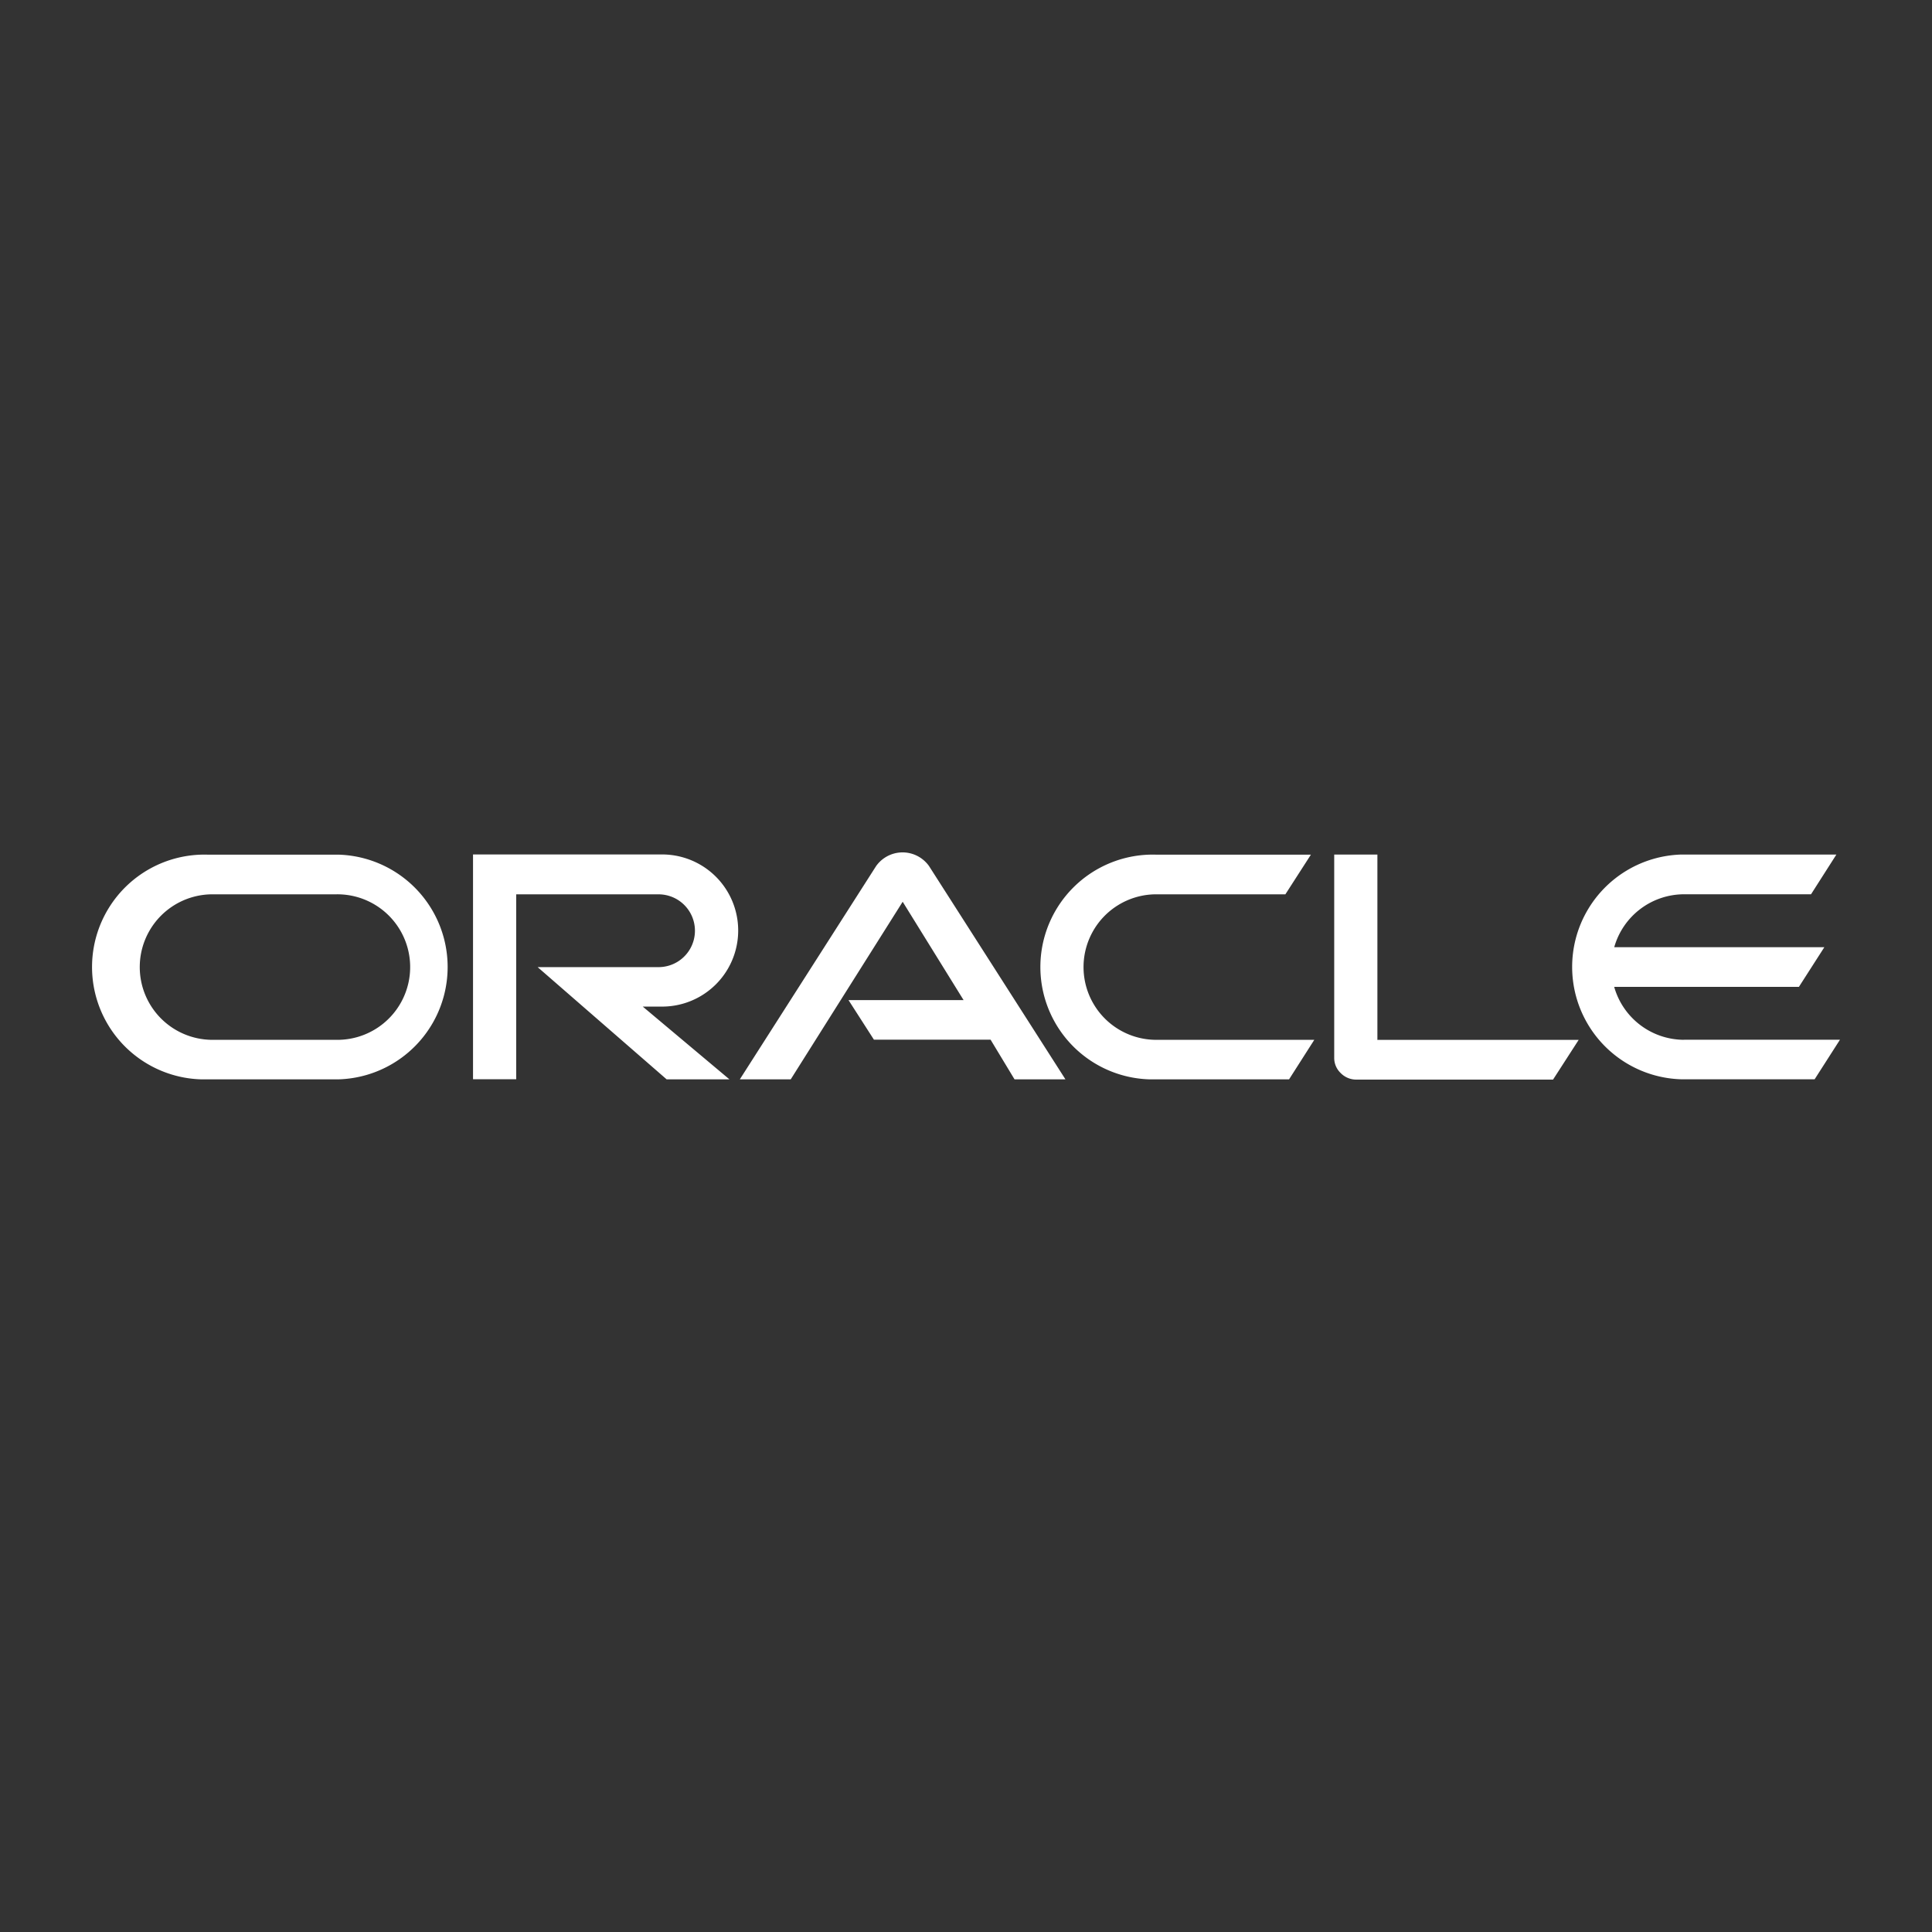 <?xml version="1.0" encoding="UTF-8"?> <svg xmlns="http://www.w3.org/2000/svg" id="Слой_1" data-name="Слой 1" viewBox="0 0 800 800"><rect x="0" y="0" width="800" height="800" fill="#333333" stroke="none"/> <defs> <style>.cls-1{fill:#fff;}</style> </defs> <path class="cls-1" d="M351.26,414.12H399L373.78,373.4l-46.36,73.54H306.34l56.38-88.23a13.43,13.43,0,0,1,18.71-3.33,13.65,13.65,0,0,1,3.22,3.17l56.53,88.39H420.1l-9.93-16.44h-48.3l-10.52-16.38m219,16.38V353.85H552.47v84.2a8.6,8.6,0,0,0,2.66,6.26,9,9,0,0,0,6.52,2.73h81.43l10.62-16.45H570.29M274.17,416.81a31.48,31.48,0,0,0,0-63h-78.3v93.09h17.88V370.33h59.33a15.07,15.07,0,0,1,0,30.13H222.62l53.43,46.48h26l-35.9-30.13h8.05M85.86,446.94H140a46.54,46.54,0,0,0,0-93.05H85.86a46.54,46.54,0,1,0-2.41,93.05c.8,0,1.61,0,2.41,0m52.88-16.38H87.05a30.13,30.13,0,0,1,0-60.23h51.69a30.13,30.13,0,0,1,1.94,60.23c-.65,0-1.3,0-1.94,0m339.81,16.38h55.22l10.46-16.38H479.77a30.13,30.13,0,1,1-1.94-60.23c.65,0,1.29,0,1.94,0h52.47l10.58-16.44H478.55a46.54,46.54,0,1,0-2.42,93.05c.81,0,1.61,0,2.42,0M697.4,430.56a30.13,30.13,0,0,1-29-21.92h76.49l10.53-16.42h-87a30.1,30.1,0,0,1,29-21.92h52.49l10.5-16.45H696.18a46.55,46.55,0,0,0,0,93.06H751.4l10.49-16.38H697.37"></path> </svg> 